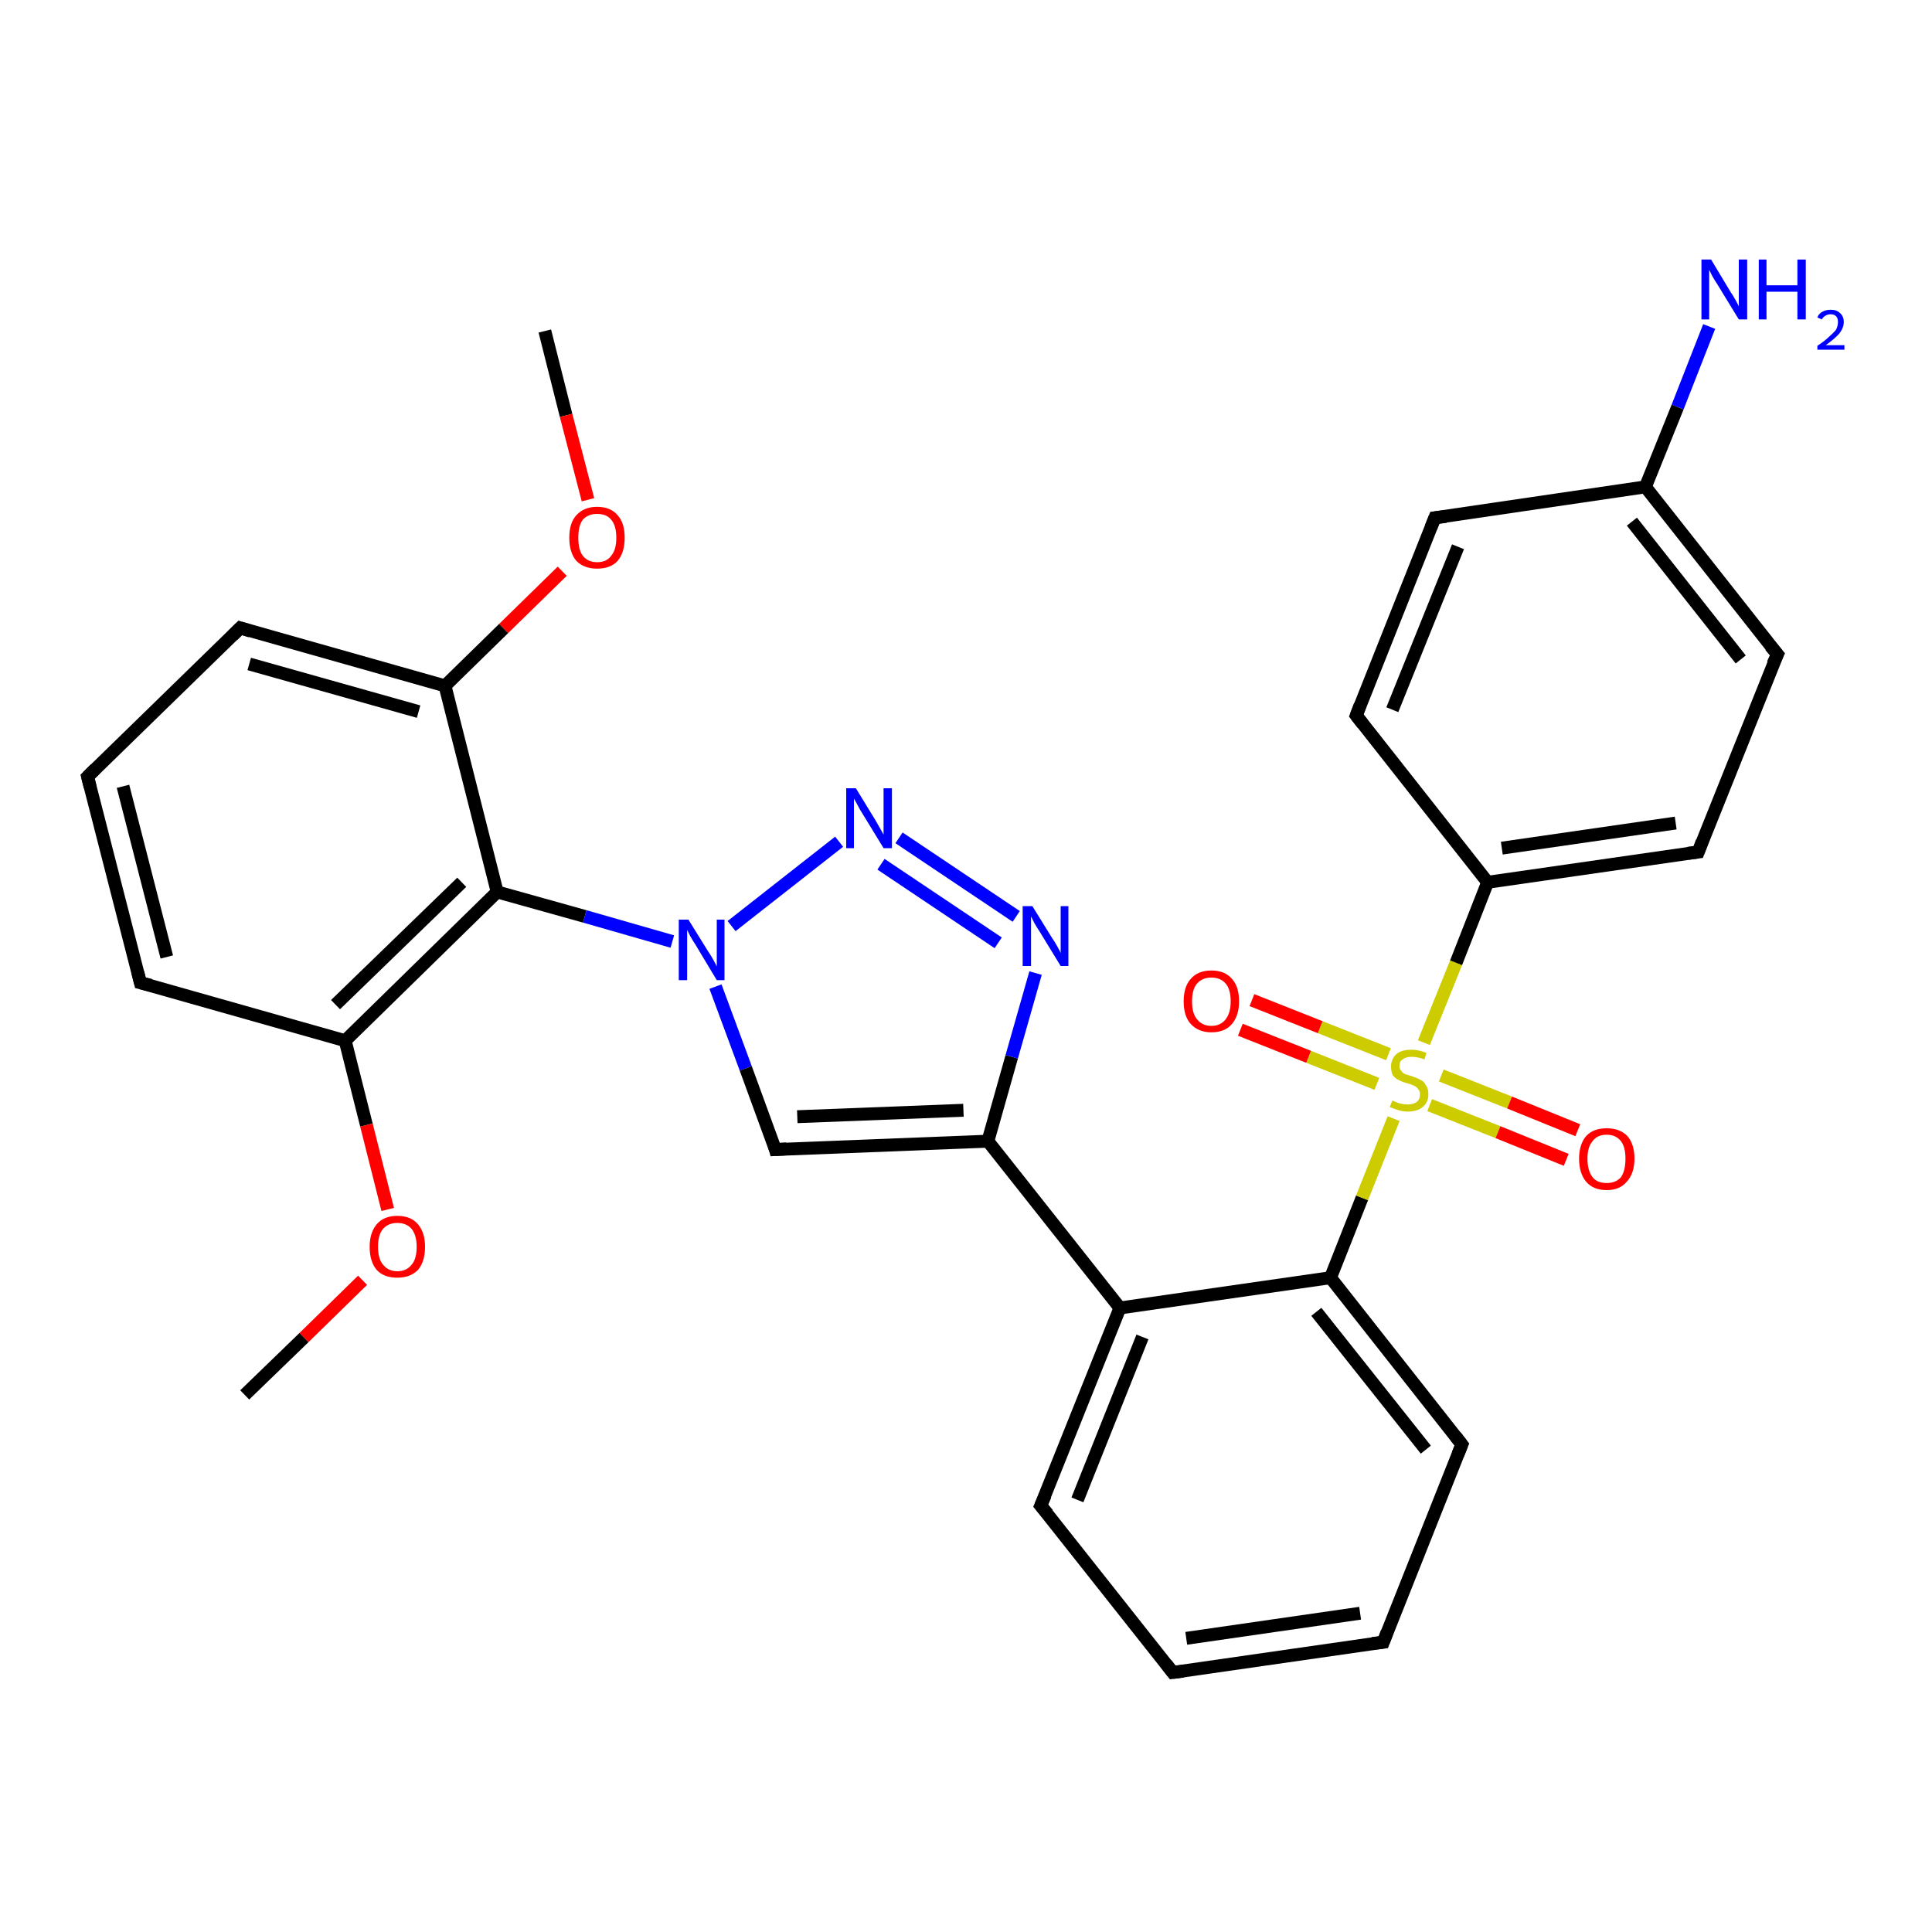 <?xml version='1.0' encoding='iso-8859-1'?>
<svg version='1.1' baseProfile='full'
              xmlns='http://www.w3.org/2000/svg'
                      xmlns:rdkit='http://www.rdkit.org/xml'
                      xmlns:xlink='http://www.w3.org/1999/xlink'
                  xml:space='preserve'
width='300px' height='300px' viewBox='0 0 300 300'>
<!-- END OF HEADER -->
<rect style='opacity:1.0;fill:#FFFFFF;stroke:none' width='300.0' height='300.0' x='0.0' y='0.0'> </rect>
<path class='bond-0 atom-0 atom-1' d='M 84.6,51.4 L 87.9,64.5' style='fill:none;fill-rule:evenodd;stroke:#000000;stroke-width:2.0px;stroke-linecap:butt;stroke-linejoin:miter;stroke-opacity:1' />
<path class='bond-0 atom-0 atom-1' d='M 87.9,64.5 L 91.3,77.6' style='fill:none;fill-rule:evenodd;stroke:#FF0000;stroke-width:2.0px;stroke-linecap:butt;stroke-linejoin:miter;stroke-opacity:1' />
<path class='bond-1 atom-1 atom-2' d='M 87.3,88.7 L 78.2,97.6' style='fill:none;fill-rule:evenodd;stroke:#FF0000;stroke-width:2.0px;stroke-linecap:butt;stroke-linejoin:miter;stroke-opacity:1' />
<path class='bond-1 atom-1 atom-2' d='M 78.2,97.6 L 69.1,106.5' style='fill:none;fill-rule:evenodd;stroke:#000000;stroke-width:2.0px;stroke-linecap:butt;stroke-linejoin:miter;stroke-opacity:1' />
<path class='bond-2 atom-2 atom-3' d='M 69.1,106.5 L 37.3,97.5' style='fill:none;fill-rule:evenodd;stroke:#000000;stroke-width:2.0px;stroke-linecap:butt;stroke-linejoin:miter;stroke-opacity:1' />
<path class='bond-2 atom-2 atom-3' d='M 65.0,110.5 L 38.7,103.1' style='fill:none;fill-rule:evenodd;stroke:#000000;stroke-width:2.0px;stroke-linecap:butt;stroke-linejoin:miter;stroke-opacity:1' />
<path class='bond-3 atom-3 atom-4' d='M 37.3,97.5 L 13.6,120.6' style='fill:none;fill-rule:evenodd;stroke:#000000;stroke-width:2.0px;stroke-linecap:butt;stroke-linejoin:miter;stroke-opacity:1' />
<path class='bond-4 atom-4 atom-5' d='M 13.6,120.6 L 21.8,152.6' style='fill:none;fill-rule:evenodd;stroke:#000000;stroke-width:2.0px;stroke-linecap:butt;stroke-linejoin:miter;stroke-opacity:1' />
<path class='bond-4 atom-4 atom-5' d='M 19.1,122.1 L 25.9,148.6' style='fill:none;fill-rule:evenodd;stroke:#000000;stroke-width:2.0px;stroke-linecap:butt;stroke-linejoin:miter;stroke-opacity:1' />
<path class='bond-5 atom-5 atom-6' d='M 21.8,152.6 L 53.6,161.6' style='fill:none;fill-rule:evenodd;stroke:#000000;stroke-width:2.0px;stroke-linecap:butt;stroke-linejoin:miter;stroke-opacity:1' />
<path class='bond-6 atom-6 atom-7' d='M 53.6,161.6 L 56.9,174.7' style='fill:none;fill-rule:evenodd;stroke:#000000;stroke-width:2.0px;stroke-linecap:butt;stroke-linejoin:miter;stroke-opacity:1' />
<path class='bond-6 atom-6 atom-7' d='M 56.9,174.7 L 60.2,187.8' style='fill:none;fill-rule:evenodd;stroke:#FF0000;stroke-width:2.0px;stroke-linecap:butt;stroke-linejoin:miter;stroke-opacity:1' />
<path class='bond-7 atom-7 atom-8' d='M 56.3,198.8 L 47.2,207.7' style='fill:none;fill-rule:evenodd;stroke:#FF0000;stroke-width:2.0px;stroke-linecap:butt;stroke-linejoin:miter;stroke-opacity:1' />
<path class='bond-7 atom-7 atom-8' d='M 47.2,207.7 L 38.0,216.6' style='fill:none;fill-rule:evenodd;stroke:#000000;stroke-width:2.0px;stroke-linecap:butt;stroke-linejoin:miter;stroke-opacity:1' />
<path class='bond-8 atom-6 atom-9' d='M 53.6,161.6 L 77.2,138.5' style='fill:none;fill-rule:evenodd;stroke:#000000;stroke-width:2.0px;stroke-linecap:butt;stroke-linejoin:miter;stroke-opacity:1' />
<path class='bond-8 atom-6 atom-9' d='M 52.1,156.0 L 71.7,137.0' style='fill:none;fill-rule:evenodd;stroke:#000000;stroke-width:2.0px;stroke-linecap:butt;stroke-linejoin:miter;stroke-opacity:1' />
<path class='bond-9 atom-9 atom-10' d='M 77.2,138.5 L 90.8,142.3' style='fill:none;fill-rule:evenodd;stroke:#000000;stroke-width:2.0px;stroke-linecap:butt;stroke-linejoin:miter;stroke-opacity:1' />
<path class='bond-9 atom-9 atom-10' d='M 90.8,142.3 L 104.4,146.2' style='fill:none;fill-rule:evenodd;stroke:#0000FF;stroke-width:2.0px;stroke-linecap:butt;stroke-linejoin:miter;stroke-opacity:1' />
<path class='bond-10 atom-10 atom-11' d='M 111.1,153.2 L 115.8,165.9' style='fill:none;fill-rule:evenodd;stroke:#0000FF;stroke-width:2.0px;stroke-linecap:butt;stroke-linejoin:miter;stroke-opacity:1' />
<path class='bond-10 atom-10 atom-11' d='M 115.8,165.9 L 120.4,178.5' style='fill:none;fill-rule:evenodd;stroke:#000000;stroke-width:2.0px;stroke-linecap:butt;stroke-linejoin:miter;stroke-opacity:1' />
<path class='bond-11 atom-11 atom-12' d='M 120.4,178.5 L 153.4,177.2' style='fill:none;fill-rule:evenodd;stroke:#000000;stroke-width:2.0px;stroke-linecap:butt;stroke-linejoin:miter;stroke-opacity:1' />
<path class='bond-11 atom-11 atom-12' d='M 123.8,173.4 L 149.6,172.4' style='fill:none;fill-rule:evenodd;stroke:#000000;stroke-width:2.0px;stroke-linecap:butt;stroke-linejoin:miter;stroke-opacity:1' />
<path class='bond-12 atom-12 atom-13' d='M 153.4,177.2 L 157.1,164.1' style='fill:none;fill-rule:evenodd;stroke:#000000;stroke-width:2.0px;stroke-linecap:butt;stroke-linejoin:miter;stroke-opacity:1' />
<path class='bond-12 atom-12 atom-13' d='M 157.1,164.1 L 160.8,151.1' style='fill:none;fill-rule:evenodd;stroke:#0000FF;stroke-width:2.0px;stroke-linecap:butt;stroke-linejoin:miter;stroke-opacity:1' />
<path class='bond-13 atom-13 atom-14' d='M 157.8,142.3 L 139.6,130.1' style='fill:none;fill-rule:evenodd;stroke:#0000FF;stroke-width:2.0px;stroke-linecap:butt;stroke-linejoin:miter;stroke-opacity:1' />
<path class='bond-13 atom-13 atom-14' d='M 155.0,146.4 L 136.8,134.2' style='fill:none;fill-rule:evenodd;stroke:#0000FF;stroke-width:2.0px;stroke-linecap:butt;stroke-linejoin:miter;stroke-opacity:1' />
<path class='bond-14 atom-12 atom-15' d='M 153.4,177.2 L 173.9,203.1' style='fill:none;fill-rule:evenodd;stroke:#000000;stroke-width:2.0px;stroke-linecap:butt;stroke-linejoin:miter;stroke-opacity:1' />
<path class='bond-15 atom-15 atom-16' d='M 173.9,203.1 L 161.6,233.8' style='fill:none;fill-rule:evenodd;stroke:#000000;stroke-width:2.0px;stroke-linecap:butt;stroke-linejoin:miter;stroke-opacity:1' />
<path class='bond-15 atom-15 atom-16' d='M 177.4,207.6 L 167.3,232.9' style='fill:none;fill-rule:evenodd;stroke:#000000;stroke-width:2.0px;stroke-linecap:butt;stroke-linejoin:miter;stroke-opacity:1' />
<path class='bond-16 atom-16 atom-17' d='M 161.6,233.8 L 182.1,259.7' style='fill:none;fill-rule:evenodd;stroke:#000000;stroke-width:2.0px;stroke-linecap:butt;stroke-linejoin:miter;stroke-opacity:1' />
<path class='bond-17 atom-17 atom-18' d='M 182.1,259.7 L 214.8,255.0' style='fill:none;fill-rule:evenodd;stroke:#000000;stroke-width:2.0px;stroke-linecap:butt;stroke-linejoin:miter;stroke-opacity:1' />
<path class='bond-17 atom-17 atom-18' d='M 184.2,254.4 L 211.2,250.5' style='fill:none;fill-rule:evenodd;stroke:#000000;stroke-width:2.0px;stroke-linecap:butt;stroke-linejoin:miter;stroke-opacity:1' />
<path class='bond-18 atom-18 atom-19' d='M 214.8,255.0 L 227.0,224.3' style='fill:none;fill-rule:evenodd;stroke:#000000;stroke-width:2.0px;stroke-linecap:butt;stroke-linejoin:miter;stroke-opacity:1' />
<path class='bond-19 atom-19 atom-20' d='M 227.0,224.3 L 206.6,198.4' style='fill:none;fill-rule:evenodd;stroke:#000000;stroke-width:2.0px;stroke-linecap:butt;stroke-linejoin:miter;stroke-opacity:1' />
<path class='bond-19 atom-19 atom-20' d='M 221.4,225.1 L 204.4,203.7' style='fill:none;fill-rule:evenodd;stroke:#000000;stroke-width:2.0px;stroke-linecap:butt;stroke-linejoin:miter;stroke-opacity:1' />
<path class='bond-20 atom-20 atom-21' d='M 206.6,198.4 L 211.5,186.0' style='fill:none;fill-rule:evenodd;stroke:#000000;stroke-width:2.0px;stroke-linecap:butt;stroke-linejoin:miter;stroke-opacity:1' />
<path class='bond-20 atom-20 atom-21' d='M 211.5,186.0 L 216.4,173.7' style='fill:none;fill-rule:evenodd;stroke:#CCCC00;stroke-width:2.0px;stroke-linecap:butt;stroke-linejoin:miter;stroke-opacity:1' />
<path class='bond-21 atom-21 atom-22' d='M 222.0,171.6 L 232.6,175.8' style='fill:none;fill-rule:evenodd;stroke:#CCCC00;stroke-width:2.0px;stroke-linecap:butt;stroke-linejoin:miter;stroke-opacity:1' />
<path class='bond-21 atom-21 atom-22' d='M 232.6,175.8 L 243.2,180.1' style='fill:none;fill-rule:evenodd;stroke:#FF0000;stroke-width:2.0px;stroke-linecap:butt;stroke-linejoin:miter;stroke-opacity:1' />
<path class='bond-21 atom-21 atom-22' d='M 223.8,167.0 L 234.4,171.2' style='fill:none;fill-rule:evenodd;stroke:#CCCC00;stroke-width:2.0px;stroke-linecap:butt;stroke-linejoin:miter;stroke-opacity:1' />
<path class='bond-21 atom-21 atom-22' d='M 234.4,171.2 L 245.0,175.5' style='fill:none;fill-rule:evenodd;stroke:#FF0000;stroke-width:2.0px;stroke-linecap:butt;stroke-linejoin:miter;stroke-opacity:1' />
<path class='bond-22 atom-21 atom-23' d='M 215.6,163.7 L 205.0,159.5' style='fill:none;fill-rule:evenodd;stroke:#CCCC00;stroke-width:2.0px;stroke-linecap:butt;stroke-linejoin:miter;stroke-opacity:1' />
<path class='bond-22 atom-21 atom-23' d='M 205.0,159.5 L 194.4,155.3' style='fill:none;fill-rule:evenodd;stroke:#FF0000;stroke-width:2.0px;stroke-linecap:butt;stroke-linejoin:miter;stroke-opacity:1' />
<path class='bond-22 atom-21 atom-23' d='M 213.8,168.3 L 203.2,164.1' style='fill:none;fill-rule:evenodd;stroke:#CCCC00;stroke-width:2.0px;stroke-linecap:butt;stroke-linejoin:miter;stroke-opacity:1' />
<path class='bond-22 atom-21 atom-23' d='M 203.2,164.1 L 192.6,159.9' style='fill:none;fill-rule:evenodd;stroke:#FF0000;stroke-width:2.0px;stroke-linecap:butt;stroke-linejoin:miter;stroke-opacity:1' />
<path class='bond-23 atom-21 atom-24' d='M 221.1,161.9 L 226.1,149.5' style='fill:none;fill-rule:evenodd;stroke:#CCCC00;stroke-width:2.0px;stroke-linecap:butt;stroke-linejoin:miter;stroke-opacity:1' />
<path class='bond-23 atom-21 atom-24' d='M 226.1,149.5 L 231.0,137.0' style='fill:none;fill-rule:evenodd;stroke:#000000;stroke-width:2.0px;stroke-linecap:butt;stroke-linejoin:miter;stroke-opacity:1' />
<path class='bond-24 atom-24 atom-25' d='M 231.0,137.0 L 263.7,132.3' style='fill:none;fill-rule:evenodd;stroke:#000000;stroke-width:2.0px;stroke-linecap:butt;stroke-linejoin:miter;stroke-opacity:1' />
<path class='bond-24 atom-24 atom-25' d='M 233.2,131.7 L 260.2,127.8' style='fill:none;fill-rule:evenodd;stroke:#000000;stroke-width:2.0px;stroke-linecap:butt;stroke-linejoin:miter;stroke-opacity:1' />
<path class='bond-25 atom-25 atom-26' d='M 263.7,132.3 L 276.0,101.6' style='fill:none;fill-rule:evenodd;stroke:#000000;stroke-width:2.0px;stroke-linecap:butt;stroke-linejoin:miter;stroke-opacity:1' />
<path class='bond-26 atom-26 atom-27' d='M 276.0,101.6 L 255.5,75.6' style='fill:none;fill-rule:evenodd;stroke:#000000;stroke-width:2.0px;stroke-linecap:butt;stroke-linejoin:miter;stroke-opacity:1' />
<path class='bond-26 atom-26 atom-27' d='M 270.3,102.4 L 253.4,81.0' style='fill:none;fill-rule:evenodd;stroke:#000000;stroke-width:2.0px;stroke-linecap:butt;stroke-linejoin:miter;stroke-opacity:1' />
<path class='bond-27 atom-27 atom-28' d='M 255.5,75.6 L 260.5,63.2' style='fill:none;fill-rule:evenodd;stroke:#000000;stroke-width:2.0px;stroke-linecap:butt;stroke-linejoin:miter;stroke-opacity:1' />
<path class='bond-27 atom-27 atom-28' d='M 260.5,63.2 L 265.4,50.7' style='fill:none;fill-rule:evenodd;stroke:#0000FF;stroke-width:2.0px;stroke-linecap:butt;stroke-linejoin:miter;stroke-opacity:1' />
<path class='bond-28 atom-27 atom-29' d='M 255.5,75.6 L 222.8,80.4' style='fill:none;fill-rule:evenodd;stroke:#000000;stroke-width:2.0px;stroke-linecap:butt;stroke-linejoin:miter;stroke-opacity:1' />
<path class='bond-29 atom-29 atom-30' d='M 222.8,80.4 L 210.6,111.1' style='fill:none;fill-rule:evenodd;stroke:#000000;stroke-width:2.0px;stroke-linecap:butt;stroke-linejoin:miter;stroke-opacity:1' />
<path class='bond-29 atom-29 atom-30' d='M 226.4,84.9 L 216.2,110.2' style='fill:none;fill-rule:evenodd;stroke:#000000;stroke-width:2.0px;stroke-linecap:butt;stroke-linejoin:miter;stroke-opacity:1' />
<path class='bond-30 atom-9 atom-2' d='M 77.2,138.5 L 69.1,106.5' style='fill:none;fill-rule:evenodd;stroke:#000000;stroke-width:2.0px;stroke-linecap:butt;stroke-linejoin:miter;stroke-opacity:1' />
<path class='bond-31 atom-14 atom-10' d='M 130.3,130.7 L 113.6,143.8' style='fill:none;fill-rule:evenodd;stroke:#0000FF;stroke-width:2.0px;stroke-linecap:butt;stroke-linejoin:miter;stroke-opacity:1' />
<path class='bond-32 atom-20 atom-15' d='M 206.6,198.4 L 173.9,203.1' style='fill:none;fill-rule:evenodd;stroke:#000000;stroke-width:2.0px;stroke-linecap:butt;stroke-linejoin:miter;stroke-opacity:1' />
<path class='bond-33 atom-30 atom-24' d='M 210.6,111.1 L 231.0,137.0' style='fill:none;fill-rule:evenodd;stroke:#000000;stroke-width:2.0px;stroke-linecap:butt;stroke-linejoin:miter;stroke-opacity:1' />
<path d='M 38.9,98.0 L 37.3,97.5 L 36.1,98.7' style='fill:none;stroke:#000000;stroke-width:2.0px;stroke-linecap:butt;stroke-linejoin:miter;stroke-opacity:1;' />
<path d='M 14.8,119.4 L 13.6,120.6 L 14.0,122.2' style='fill:none;stroke:#000000;stroke-width:2.0px;stroke-linecap:butt;stroke-linejoin:miter;stroke-opacity:1;' />
<path d='M 21.4,151.0 L 21.8,152.6 L 23.4,153.0' style='fill:none;stroke:#000000;stroke-width:2.0px;stroke-linecap:butt;stroke-linejoin:miter;stroke-opacity:1;' />
<path d='M 120.2,177.8 L 120.4,178.5 L 122.1,178.4' style='fill:none;stroke:#000000;stroke-width:2.0px;stroke-linecap:butt;stroke-linejoin:miter;stroke-opacity:1;' />
<path d='M 162.3,232.2 L 161.6,233.8 L 162.7,235.1' style='fill:none;stroke:#000000;stroke-width:2.0px;stroke-linecap:butt;stroke-linejoin:miter;stroke-opacity:1;' />
<path d='M 181.1,258.4 L 182.1,259.7 L 183.7,259.5' style='fill:none;stroke:#000000;stroke-width:2.0px;stroke-linecap:butt;stroke-linejoin:miter;stroke-opacity:1;' />
<path d='M 213.1,255.2 L 214.8,255.0 L 215.4,253.4' style='fill:none;stroke:#000000;stroke-width:2.0px;stroke-linecap:butt;stroke-linejoin:miter;stroke-opacity:1;' />
<path d='M 226.4,225.8 L 227.0,224.3 L 226.0,223.0' style='fill:none;stroke:#000000;stroke-width:2.0px;stroke-linecap:butt;stroke-linejoin:miter;stroke-opacity:1;' />
<path d='M 262.1,132.5 L 263.7,132.3 L 264.3,130.7' style='fill:none;stroke:#000000;stroke-width:2.0px;stroke-linecap:butt;stroke-linejoin:miter;stroke-opacity:1;' />
<path d='M 275.3,103.1 L 276.0,101.6 L 274.9,100.3' style='fill:none;stroke:#000000;stroke-width:2.0px;stroke-linecap:butt;stroke-linejoin:miter;stroke-opacity:1;' />
<path d='M 224.5,80.2 L 222.8,80.4 L 222.2,81.9' style='fill:none;stroke:#000000;stroke-width:2.0px;stroke-linecap:butt;stroke-linejoin:miter;stroke-opacity:1;' />
<path d='M 211.2,109.5 L 210.6,111.1 L 211.6,112.4' style='fill:none;stroke:#000000;stroke-width:2.0px;stroke-linecap:butt;stroke-linejoin:miter;stroke-opacity:1;' />
<path class='atom-1' d='M 88.4 83.5
Q 88.4 81.2, 89.5 80.0
Q 90.7 78.7, 92.7 78.7
Q 94.8 78.7, 95.9 80.0
Q 97.0 81.2, 97.0 83.5
Q 97.0 85.8, 95.9 87.1
Q 94.8 88.3, 92.7 88.3
Q 90.7 88.3, 89.5 87.1
Q 88.4 85.8, 88.4 83.5
M 92.7 87.3
Q 94.2 87.3, 94.9 86.3
Q 95.7 85.4, 95.7 83.5
Q 95.7 81.6, 94.9 80.7
Q 94.2 79.8, 92.7 79.8
Q 91.3 79.8, 90.5 80.7
Q 89.8 81.6, 89.8 83.5
Q 89.8 85.4, 90.5 86.3
Q 91.3 87.3, 92.7 87.3
' fill='#FF0000'/>
<path class='atom-7' d='M 57.4 193.6
Q 57.4 191.4, 58.5 190.1
Q 59.6 188.8, 61.7 188.8
Q 63.8 188.8, 64.9 190.1
Q 66.0 191.4, 66.0 193.6
Q 66.0 195.9, 64.9 197.2
Q 63.7 198.4, 61.7 198.4
Q 59.6 198.4, 58.5 197.2
Q 57.4 195.9, 57.4 193.6
M 61.7 197.4
Q 63.1 197.4, 63.9 196.4
Q 64.7 195.5, 64.7 193.6
Q 64.7 191.8, 63.9 190.8
Q 63.1 189.9, 61.7 189.9
Q 60.3 189.9, 59.5 190.8
Q 58.7 191.7, 58.7 193.6
Q 58.7 195.5, 59.5 196.4
Q 60.3 197.4, 61.7 197.4
' fill='#FF0000'/>
<path class='atom-10' d='M 106.9 142.8
L 110.0 147.8
Q 110.3 148.2, 110.8 149.1
Q 111.3 150.0, 111.3 150.1
L 111.3 142.8
L 112.5 142.8
L 112.5 152.2
L 111.3 152.2
L 108.0 146.7
Q 107.6 146.1, 107.2 145.4
Q 106.8 144.6, 106.7 144.4
L 106.7 152.2
L 105.4 152.2
L 105.4 142.8
L 106.9 142.8
' fill='#0000FF'/>
<path class='atom-13' d='M 160.3 140.7
L 163.4 145.7
Q 163.7 146.1, 164.2 147.0
Q 164.7 147.9, 164.7 148.0
L 164.7 140.7
L 165.9 140.7
L 165.9 150.0
L 164.7 150.0
L 161.4 144.6
Q 161.0 144.0, 160.6 143.3
Q 160.2 142.5, 160.1 142.3
L 160.1 150.0
L 158.8 150.0
L 158.8 140.7
L 160.3 140.7
' fill='#0000FF'/>
<path class='atom-14' d='M 132.9 122.4
L 135.9 127.3
Q 136.2 127.8, 136.7 128.7
Q 137.2 129.6, 137.2 129.6
L 137.2 122.4
L 138.5 122.4
L 138.5 131.7
L 137.2 131.7
L 133.9 126.3
Q 133.5 125.7, 133.1 124.9
Q 132.7 124.2, 132.6 124.0
L 132.6 131.7
L 131.4 131.7
L 131.4 122.4
L 132.9 122.4
' fill='#0000FF'/>
<path class='atom-21' d='M 216.2 170.9
Q 216.3 170.9, 216.7 171.1
Q 217.1 171.3, 217.6 171.4
Q 218.1 171.5, 218.6 171.5
Q 219.5 171.5, 220.0 171.1
Q 220.5 170.7, 220.5 169.9
Q 220.5 169.4, 220.2 169.1
Q 220.0 168.8, 219.6 168.6
Q 219.2 168.4, 218.5 168.2
Q 217.7 168.0, 217.2 167.7
Q 216.7 167.5, 216.3 167.0
Q 216.0 166.5, 216.0 165.6
Q 216.0 164.5, 216.8 163.7
Q 217.6 163.0, 219.2 163.0
Q 220.3 163.0, 221.5 163.5
L 221.2 164.5
Q 220.1 164.1, 219.2 164.1
Q 218.3 164.1, 217.8 164.5
Q 217.3 164.8, 217.3 165.5
Q 217.3 166.0, 217.6 166.3
Q 217.8 166.6, 218.2 166.8
Q 218.6 166.9, 219.2 167.1
Q 220.1 167.4, 220.6 167.7
Q 221.1 167.9, 221.4 168.5
Q 221.8 169.0, 221.8 169.9
Q 221.8 171.2, 220.9 171.9
Q 220.1 172.6, 218.6 172.6
Q 217.8 172.6, 217.2 172.4
Q 216.5 172.2, 215.8 171.9
L 216.2 170.9
' fill='#CCCC00'/>
<path class='atom-22' d='M 245.2 179.9
Q 245.2 177.7, 246.3 176.4
Q 247.4 175.2, 249.5 175.2
Q 251.5 175.2, 252.7 176.4
Q 253.8 177.7, 253.8 179.9
Q 253.8 182.2, 252.6 183.5
Q 251.5 184.8, 249.5 184.8
Q 247.4 184.8, 246.3 183.5
Q 245.2 182.2, 245.2 179.9
M 249.5 183.7
Q 250.9 183.7, 251.7 182.8
Q 252.4 181.8, 252.4 179.9
Q 252.4 178.1, 251.7 177.2
Q 250.9 176.2, 249.5 176.2
Q 248.0 176.2, 247.3 177.2
Q 246.5 178.1, 246.5 179.9
Q 246.5 181.8, 247.3 182.8
Q 248.0 183.7, 249.5 183.7
' fill='#FF0000'/>
<path class='atom-23' d='M 183.8 155.5
Q 183.8 153.2, 184.9 152.0
Q 186.0 150.7, 188.1 150.7
Q 190.2 150.7, 191.3 152.0
Q 192.4 153.2, 192.4 155.5
Q 192.4 157.7, 191.3 159.0
Q 190.2 160.3, 188.1 160.3
Q 186.1 160.3, 184.9 159.0
Q 183.8 157.8, 183.8 155.5
M 188.1 159.3
Q 189.5 159.3, 190.3 158.3
Q 191.1 157.3, 191.1 155.5
Q 191.1 153.6, 190.3 152.7
Q 189.5 151.8, 188.1 151.8
Q 186.7 151.8, 185.9 152.7
Q 185.1 153.6, 185.1 155.5
Q 185.1 157.4, 185.9 158.3
Q 186.7 159.3, 188.1 159.3
' fill='#FF0000'/>
<path class='atom-28' d='M 265.7 40.3
L 268.7 45.3
Q 269.0 45.7, 269.5 46.6
Q 270.0 47.5, 270.0 47.6
L 270.0 40.3
L 271.3 40.3
L 271.3 49.6
L 270.0 49.6
L 266.7 44.2
Q 266.3 43.6, 265.9 42.9
Q 265.5 42.1, 265.4 41.9
L 265.4 49.6
L 264.2 49.6
L 264.2 40.3
L 265.7 40.3
' fill='#0000FF'/>
<path class='atom-28' d='M 273.1 40.3
L 274.3 40.3
L 274.3 44.3
L 279.1 44.3
L 279.1 40.3
L 280.4 40.3
L 280.4 49.6
L 279.1 49.6
L 279.1 45.3
L 274.3 45.3
L 274.3 49.6
L 273.1 49.6
L 273.1 40.3
' fill='#0000FF'/>
<path class='atom-28' d='M 282.2 49.3
Q 282.4 48.7, 283.0 48.4
Q 283.5 48.1, 284.3 48.1
Q 285.2 48.1, 285.7 48.6
Q 286.3 49.1, 286.3 50.0
Q 286.3 50.9, 285.6 51.8
Q 284.9 52.6, 283.5 53.6
L 286.4 53.6
L 286.4 54.3
L 282.2 54.3
L 282.2 53.7
Q 283.4 52.9, 284.0 52.3
Q 284.7 51.7, 285.1 51.2
Q 285.4 50.6, 285.4 50.0
Q 285.4 49.4, 285.1 49.1
Q 284.8 48.8, 284.3 48.8
Q 283.8 48.8, 283.5 49.0
Q 283.1 49.2, 282.9 49.6
L 282.2 49.3
' fill='#0000FF'/>
</svg>
